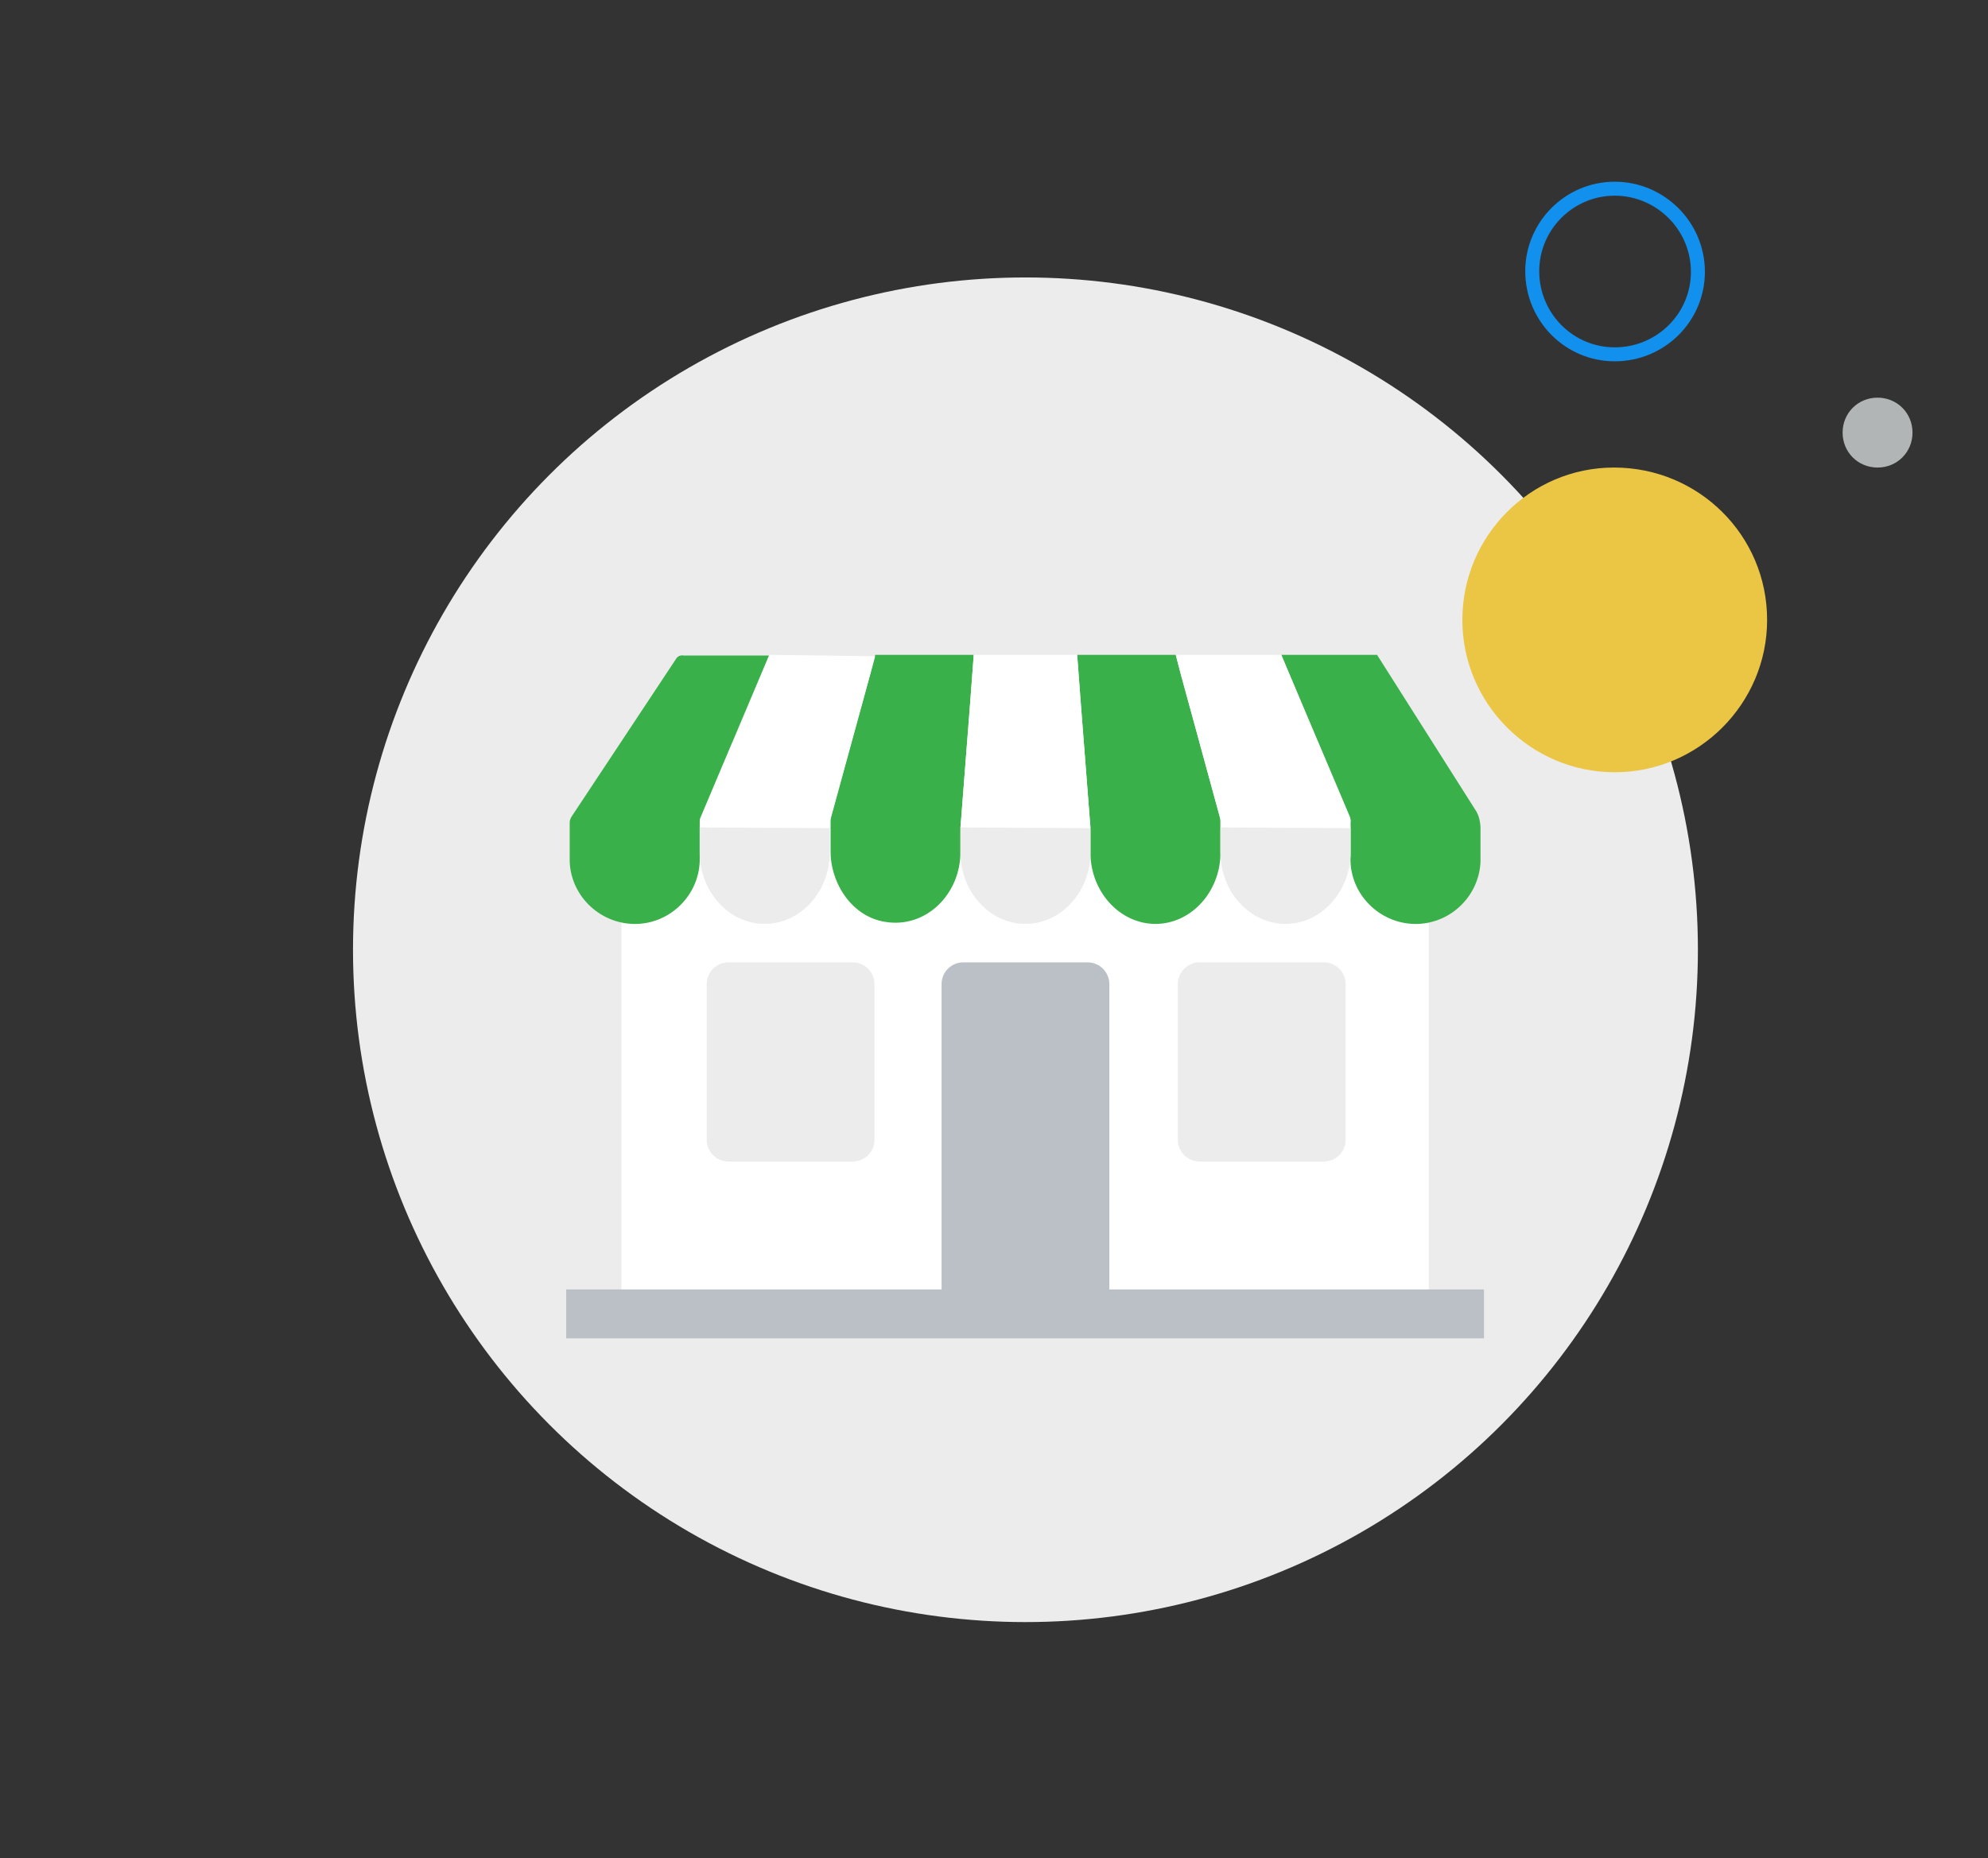 <?xml version="1.0" encoding="utf-8"?>
<!-- Generator: Adobe Illustrator 23.1.1, SVG Export Plug-In . SVG Version: 6.00 Build 0)  -->
<svg version="1.1" id="Layer_1" xmlns="http://www.w3.org/2000/svg" xmlns:xlink="http://www.w3.org/1999/xlink" x="0px" y="0px"
	 viewBox="0 0 284.4 265.9" style="enable-background:new 0 0 284.4 265.9;" xml:space="preserve">
<rect x="0" y="0" width="284.4" height="265.9" fill="#333333" stroke="none"/>
<style type="text/css">
	.st0{fill:#EDECED;}
	.st1{fill:none;stroke:#1190EE;stroke-width:2;stroke-miterlimit:10;}
	.st2{fill:#B2B5B5;}
	.st3{fill:#FFFFFF;}
	.st4{fill:#3AB04A;}
	.st5{fill:#BBC0C7;}
	.st6{fill:#EBC645;}
</style>
<circle class="st0" cx="146.7" cy="135.9" r="96.2"/>
<path class="st1" d="M242.9,38.9c0,6.5-5.3,11.8-11.9,11.8c-6.5,0-11.8-5.3-11.8-11.9c0-6.5,5.3-11.8,11.8-11.8
	C237.5,27,242.9,32.3,242.9,38.9C242.9,38.9,242.9,38.9,242.9,38.9z"/>
<path class="st2" d="M273.6,61.9c0,2.8-2.2,5-5,5s-5-2.2-5-5s2.2-5,5-5S273.6,59.1,273.6,61.9z"/>
<rect x="88.9" y="106.2" class="st3" width="115.5" height="81.8"/>
<path class="st4" d="M96.7,94.3l-14.9,22.5c-0.2,0.3-0.3,0.6-0.3,0.9v5.6c0.2,5.1,4.6,9.1,9.7,8.9c4.8-0.2,8.7-4.1,8.9-8.9v-5.7
	c0-0.2,0-0.4,0.1-0.6l9-21.3l0.8-1.9H97.8C97.4,93.7,96.9,93.9,96.7,94.3z"/>
<path class="st4" d="M125.2,93.7l-0.7,2.7l-5.6,20.3c-0.1,0.3-0.1,0.7-0.1,1v3.9c0,5.1,3.3,9.6,7.8,10.3c5.8,1,10.8-3.9,10.8-10
	v-3.5l0.1-1.2l1.3-16.8l0.5-6.7L125.2,93.7z"/>
<path class="st4" d="M168.9,96.4l-0.7-2.7h-14.1l0.5,6.7l1.3,16.8l0.1,1.2v3.6c0,5.6,4.2,10.2,9.3,10.2s9.3-4.6,9.3-10.2v-4.7
	L168.9,96.4z"/>
<path class="st4" d="M211.2,116.1L197,93.7h-13.7l0.8,1.9l8.9,21c0.2,0.4,0.3,0.8,0.2,1.3v5.4c0.2,5.1,4.6,9.1,9.7,8.9
	c4.8-0.2,8.7-4.1,8.9-8.9v-4.7C211.8,117.7,211.6,116.8,211.2,116.1z"/>
<path class="st3" d="M110.1,93.7L110.1,93.7l-0.8,1.9l-9.1,21.6v4.3c0,5.4,3.7,10.2,8.7,10.6c5.4,0.4,9.9-4.3,9.9-10.1v-4.7l0,0
	l5.7-20.8l0.7-2.6L110.1,93.7z"/>
<path class="st3" d="M184.1,95.6l-0.8-1.9h-15.1l0.7,2.7l5.6,20.4c0.1,0.3,0.1,0.6,0.1,0.9v4c0,5.1,3.3,9.6,7.8,10.3
	c5.8,1,10.8-3.9,10.8-10v-3.7c0-0.7-0.1-1.4-0.4-2L184.1,95.6z"/>
<polygon class="st3" points="137.5,117.2 137.4,118.4 156,118.4 155.9,117.2 "/>
<path class="st0" d="M137.4,118.4v3.6c0,5.6,4.2,10.2,9.3,10.2s9.3-4.6,9.3-10.2v-3.5L137.4,118.4z"/>
<path class="st0" d="M100.1,118.4v3.6c0,5.6,4.2,10.2,9.3,10.2s9.3-4.6,9.3-10.2v-3.5L100.1,118.4z"/>
<path class="st0" d="M174.6,118.4v3.6c0,5.6,4.2,10.2,9.3,10.2s9.3-4.6,9.3-10.2v-3.5L174.6,118.4z"/>
<polygon class="st3" points="154.6,100.4 154.1,93.7 139.3,93.7 138.8,100.4 137.5,117.2 155.9,117.2 "/>
<path class="st0" d="M171.6,137.7h17.8c1.7,0,3.1,1.4,3.1,3.1v22.3c0,1.7-1.4,3.1-3.1,3.1h-17.8c-1.7,0-3.1-1.4-3.1-3.1v-22.3
	C168.5,139.1,169.9,137.7,171.6,137.7z"/>
<path class="st0" d="M104.2,137.7H122c1.7,0,3.1,1.4,3.1,3.1v22.3c0,1.7-1.4,3.1-3.1,3.1h-17.8c-1.7,0-3.1-1.4-3.1-3.1v-22.3
	C101.1,139.1,102.5,137.7,104.2,137.7z"/>
<path class="st5" d="M137.8,137.7h17.8c1.7,0,3.1,1.4,3.1,3.1v44c0,1.7-1.4,3.1-3.1,3.1h-17.8c-1.7,0-3.1-1.4-3.1-3.1v-44
	C134.7,139.1,136.1,137.7,137.8,137.7z"/>
<rect x="81" y="184.5" class="st5" width="131.3" height="7"/>
<path class="st6" d="M252.8,88.7c0,12-9.8,21.8-21.8,21.8c-12,0-21.8-9.8-21.8-21.8c0-12,9.7-21.8,21.7-21.8
	C243,66.9,252.8,76.6,252.8,88.7L252.8,88.7L252.8,88.7z"/>
</svg>
